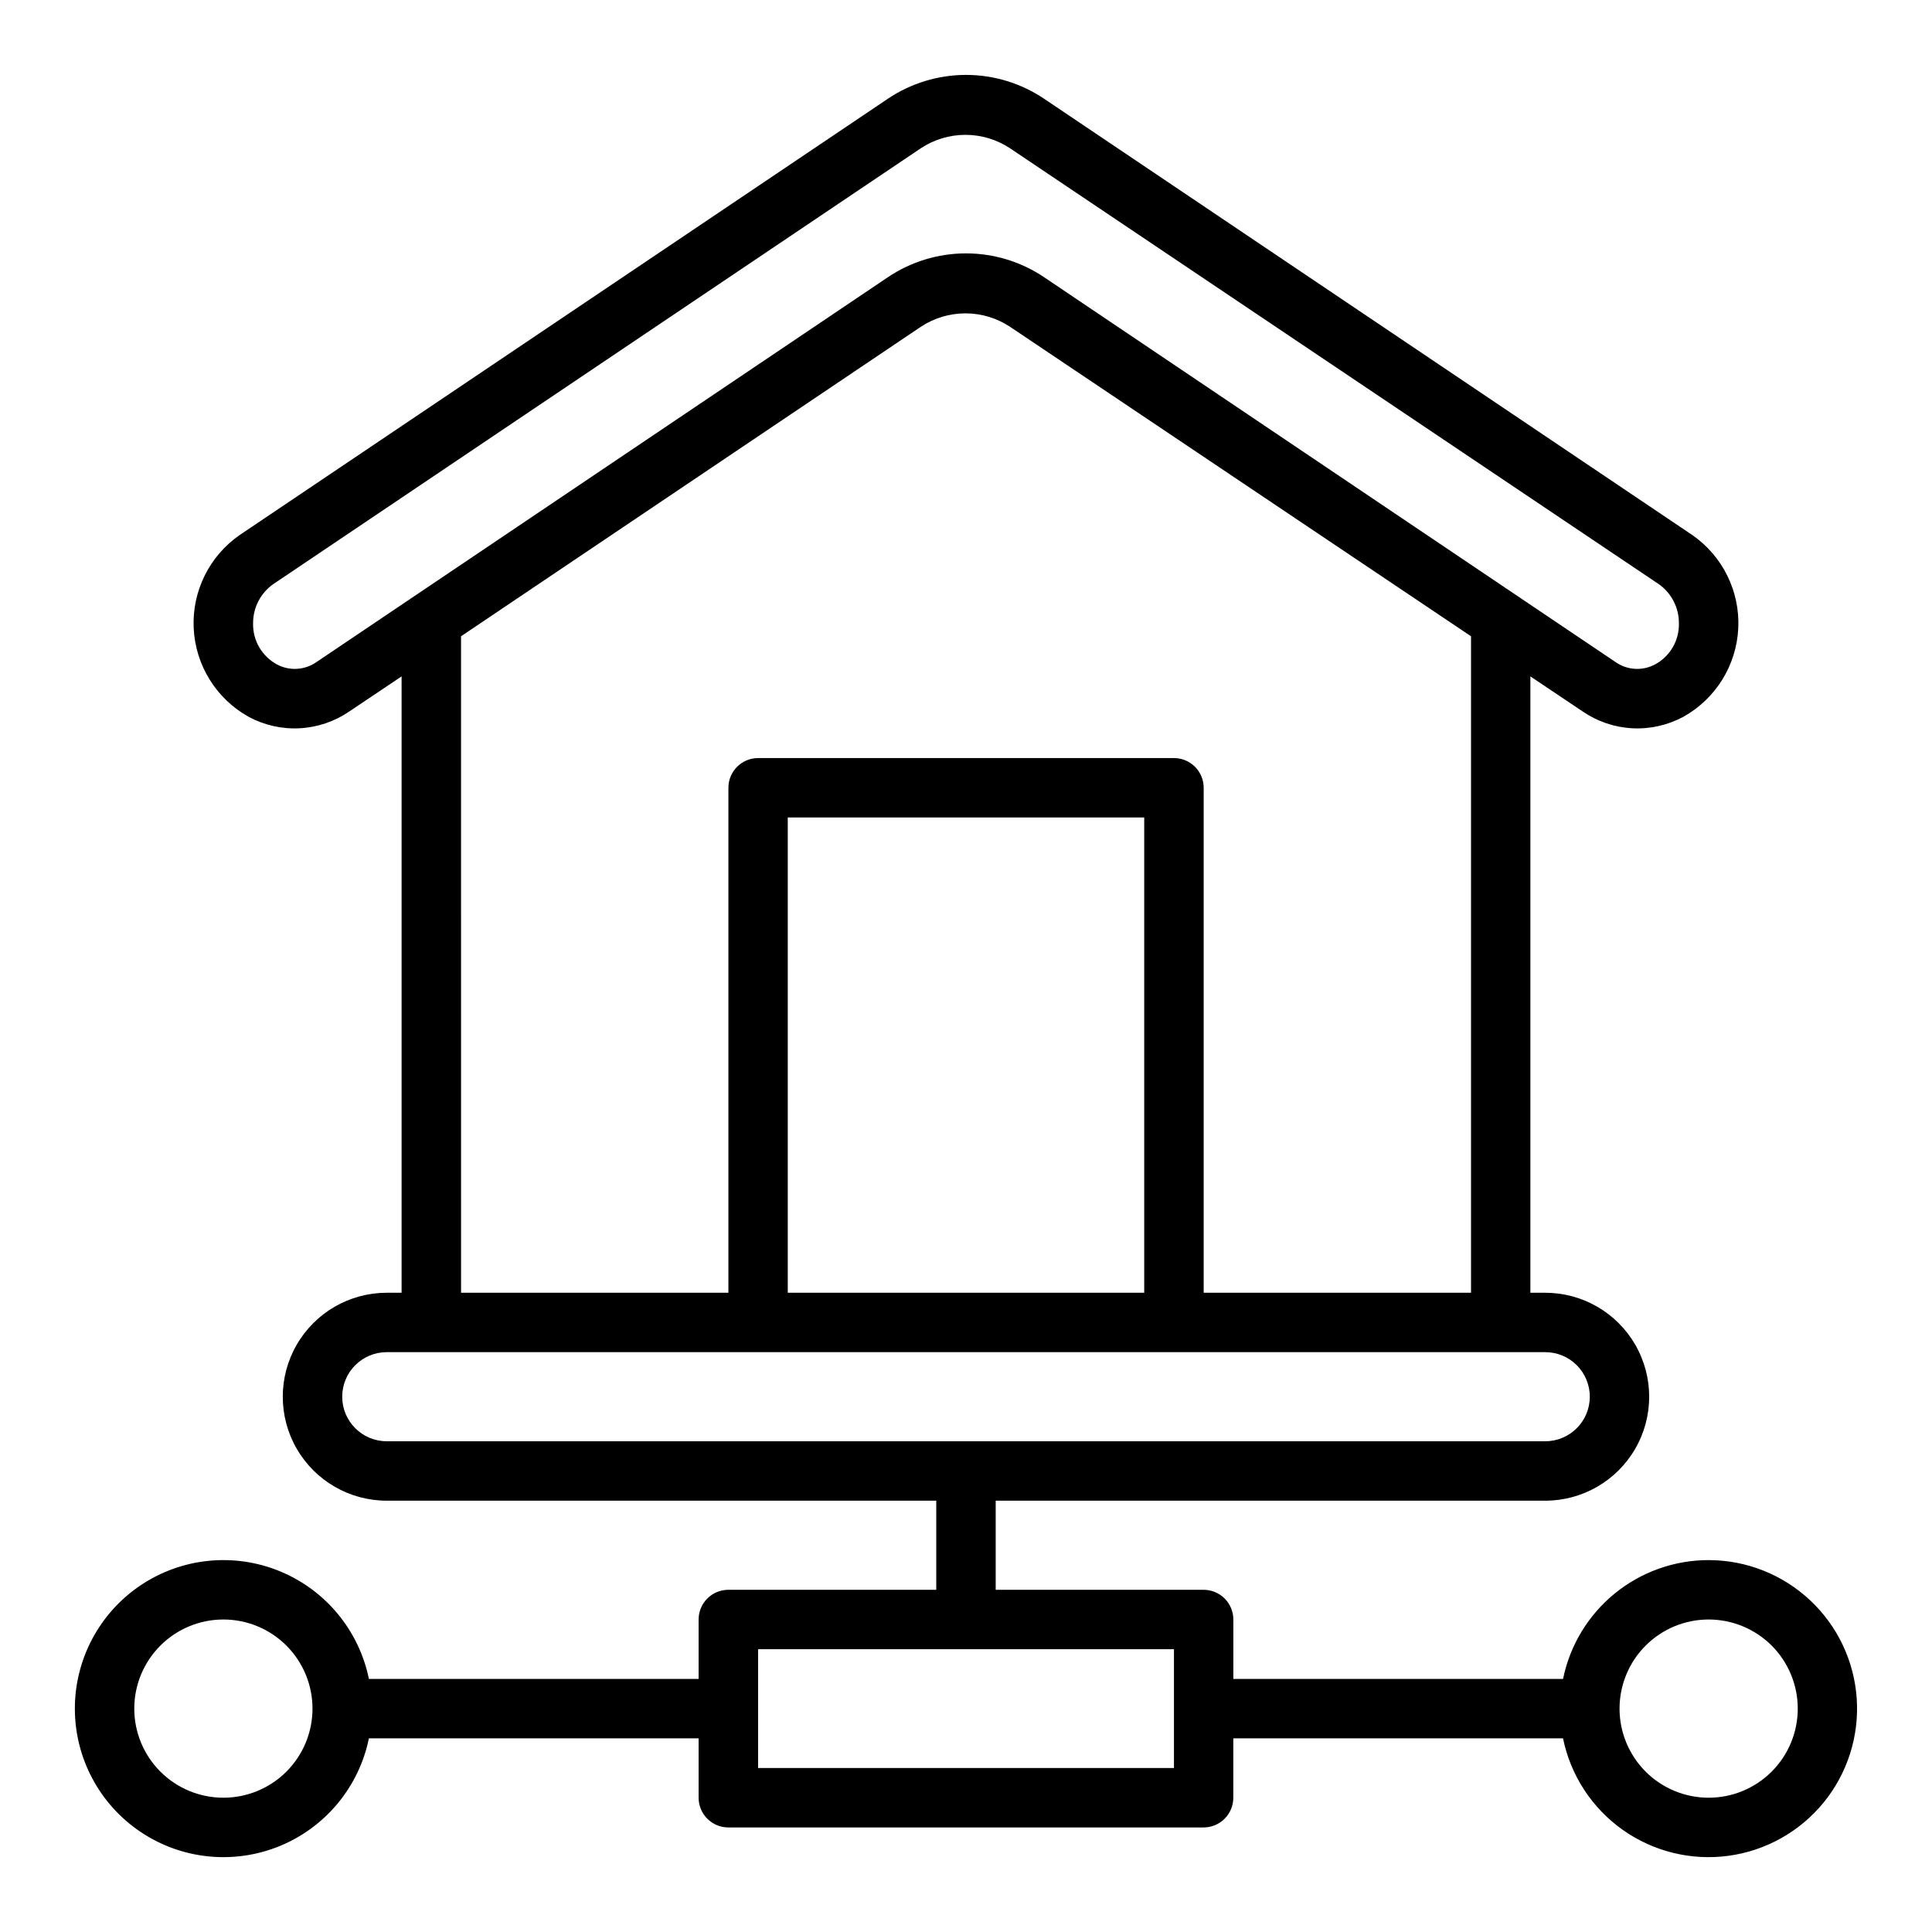 <?xml version="1.0" encoding="UTF-8"?>
<!-- Uploaded to: SVG Repo, www.svgrepo.com, Generator: SVG Repo Mixer Tools -->
<svg fill="#000000" width="800px" height="800px" version="1.1" viewBox="144 144 512 512" xmlns="http://www.w3.org/2000/svg">
 <path d="m596.8 557.44c-9.074 0-17.871 3.133-24.898 8.871-7.031 5.738-11.863 13.727-13.676 22.617h-87.379v-15.742c0-2.09-0.832-4.09-2.305-5.566-1.477-1.477-3.481-2.305-5.566-2.305h-55.105v-23.617h145.63c9.844 0 18.938-5.25 23.859-13.777 4.922-8.523 4.922-19.027 0-27.551-4.922-8.523-14.016-13.777-23.859-13.777h-3.938v-163.34l13.855 9.289c3.891 2.664 8.438 4.207 13.145 4.457 4.707 0.25 9.391-0.801 13.543-3.039 8.57-4.777 14.07-13.633 14.551-23.434 0.48-9.801-4.129-19.152-12.191-24.742l-171.69-115.56c-6.137-4.152-13.375-6.371-20.781-6.371-7.41 0-14.648 2.219-20.785 6.371l-171.69 115.56c-8.062 5.59-12.672 14.941-12.191 24.742 0.48 9.801 5.984 18.656 14.555 23.434 4.148 2.238 8.832 3.289 13.539 3.039 4.711-0.25 9.258-1.793 13.145-4.457l13.855-9.289v163.34h-3.938c-9.84 0-18.938 5.254-23.859 13.777-4.922 8.523-4.922 19.027 0 27.551 4.922 8.527 14.02 13.777 23.859 13.777h145.63v23.617h-55.102c-4.348 0-7.875 3.523-7.875 7.871v15.742h-87.379c-2.625-12.855-11.484-23.559-23.621-28.539-12.141-4.984-25.965-3.586-36.863 3.723-10.898 7.309-17.438 19.566-17.438 32.691 0 13.121 6.539 25.379 17.438 32.688 10.898 7.309 24.723 8.707 36.863 3.727 12.137-4.984 20.996-15.688 23.621-28.543h87.379v15.742c0 2.09 0.832 4.09 2.309 5.566 1.477 1.477 3.477 2.309 5.566 2.309h125.95c2.086 0 4.09-0.832 5.566-2.309 1.473-1.477 2.305-3.477 2.305-5.566v-15.742h87.379c1.996 9.777 7.633 18.434 15.77 24.215 8.137 5.781 18.168 8.254 28.059 6.918 9.895-1.336 18.91-6.379 25.223-14.109 6.312-7.731 9.453-17.57 8.785-27.531-0.668-9.957-5.094-19.293-12.383-26.109-7.293-6.82-16.898-10.613-26.879-10.617zm-368.96-237.97c-3.121 2.176-7.215 2.391-10.547 0.551-3.941-2.176-6.34-6.367-6.219-10.863-0.02-4.09 1.945-7.938 5.273-10.312l171.69-115.56c3.504-2.316 7.609-3.551 11.809-3.551 4.199 0 8.305 1.234 11.809 3.551l172 115.56c3.328 2.375 5.297 6.223 5.273 10.312 0.121 4.496-2.277 8.688-6.219 10.863-3.332 1.84-7.422 1.625-10.547-0.551l-151.38-101.95c-6.137-4.152-13.375-6.371-20.781-6.371-7.41 0-14.648 2.219-20.785 6.371zm38.34-6.852 121.86-82.023c3.504-2.316 7.609-3.551 11.809-3.551 4.199 0 8.305 1.234 11.809 3.551l122.18 82.023v173.97h-70.848v-133.82c0-2.086-0.832-4.09-2.309-5.566-1.477-1.477-3.477-2.305-5.566-2.305h-110.21c-4.348 0-7.871 3.523-7.871 7.871v133.82h-70.848zm181.05 173.97h-94.465v-125.95h94.465zm-212.54 27.555c0-6.523 5.285-11.809 11.805-11.809h307.01c6.519 0 11.809 5.285 11.809 11.809 0 6.519-5.289 11.805-11.809 11.805h-307.01c-6.519 0-11.805-5.285-11.805-11.805zm-31.488 106.27c-6.266 0-12.273-2.488-16.699-6.914-4.43-4.43-6.918-10.438-6.918-16.699 0-6.266 2.488-12.273 6.918-16.699 4.426-4.43 10.434-6.918 16.699-6.918 6.262 0 12.27 2.488 16.699 6.918 4.426 4.426 6.914 10.434 6.914 16.699 0 6.262-2.488 12.27-6.914 16.699-4.43 4.426-10.438 6.914-16.699 6.914zm251.91-7.871h-110.21v-31.488h110.21zm141.7 7.871c-6.266 0-12.273-2.488-16.699-6.914-4.43-4.43-6.918-10.438-6.918-16.699 0-6.266 2.488-12.273 6.918-16.699 4.426-4.43 10.434-6.918 16.699-6.918 6.262 0 12.27 2.488 16.699 6.918 4.426 4.426 6.914 10.434 6.914 16.699 0 6.262-2.488 12.27-6.914 16.699-4.43 4.426-10.438 6.914-16.699 6.914z"/>
</svg>